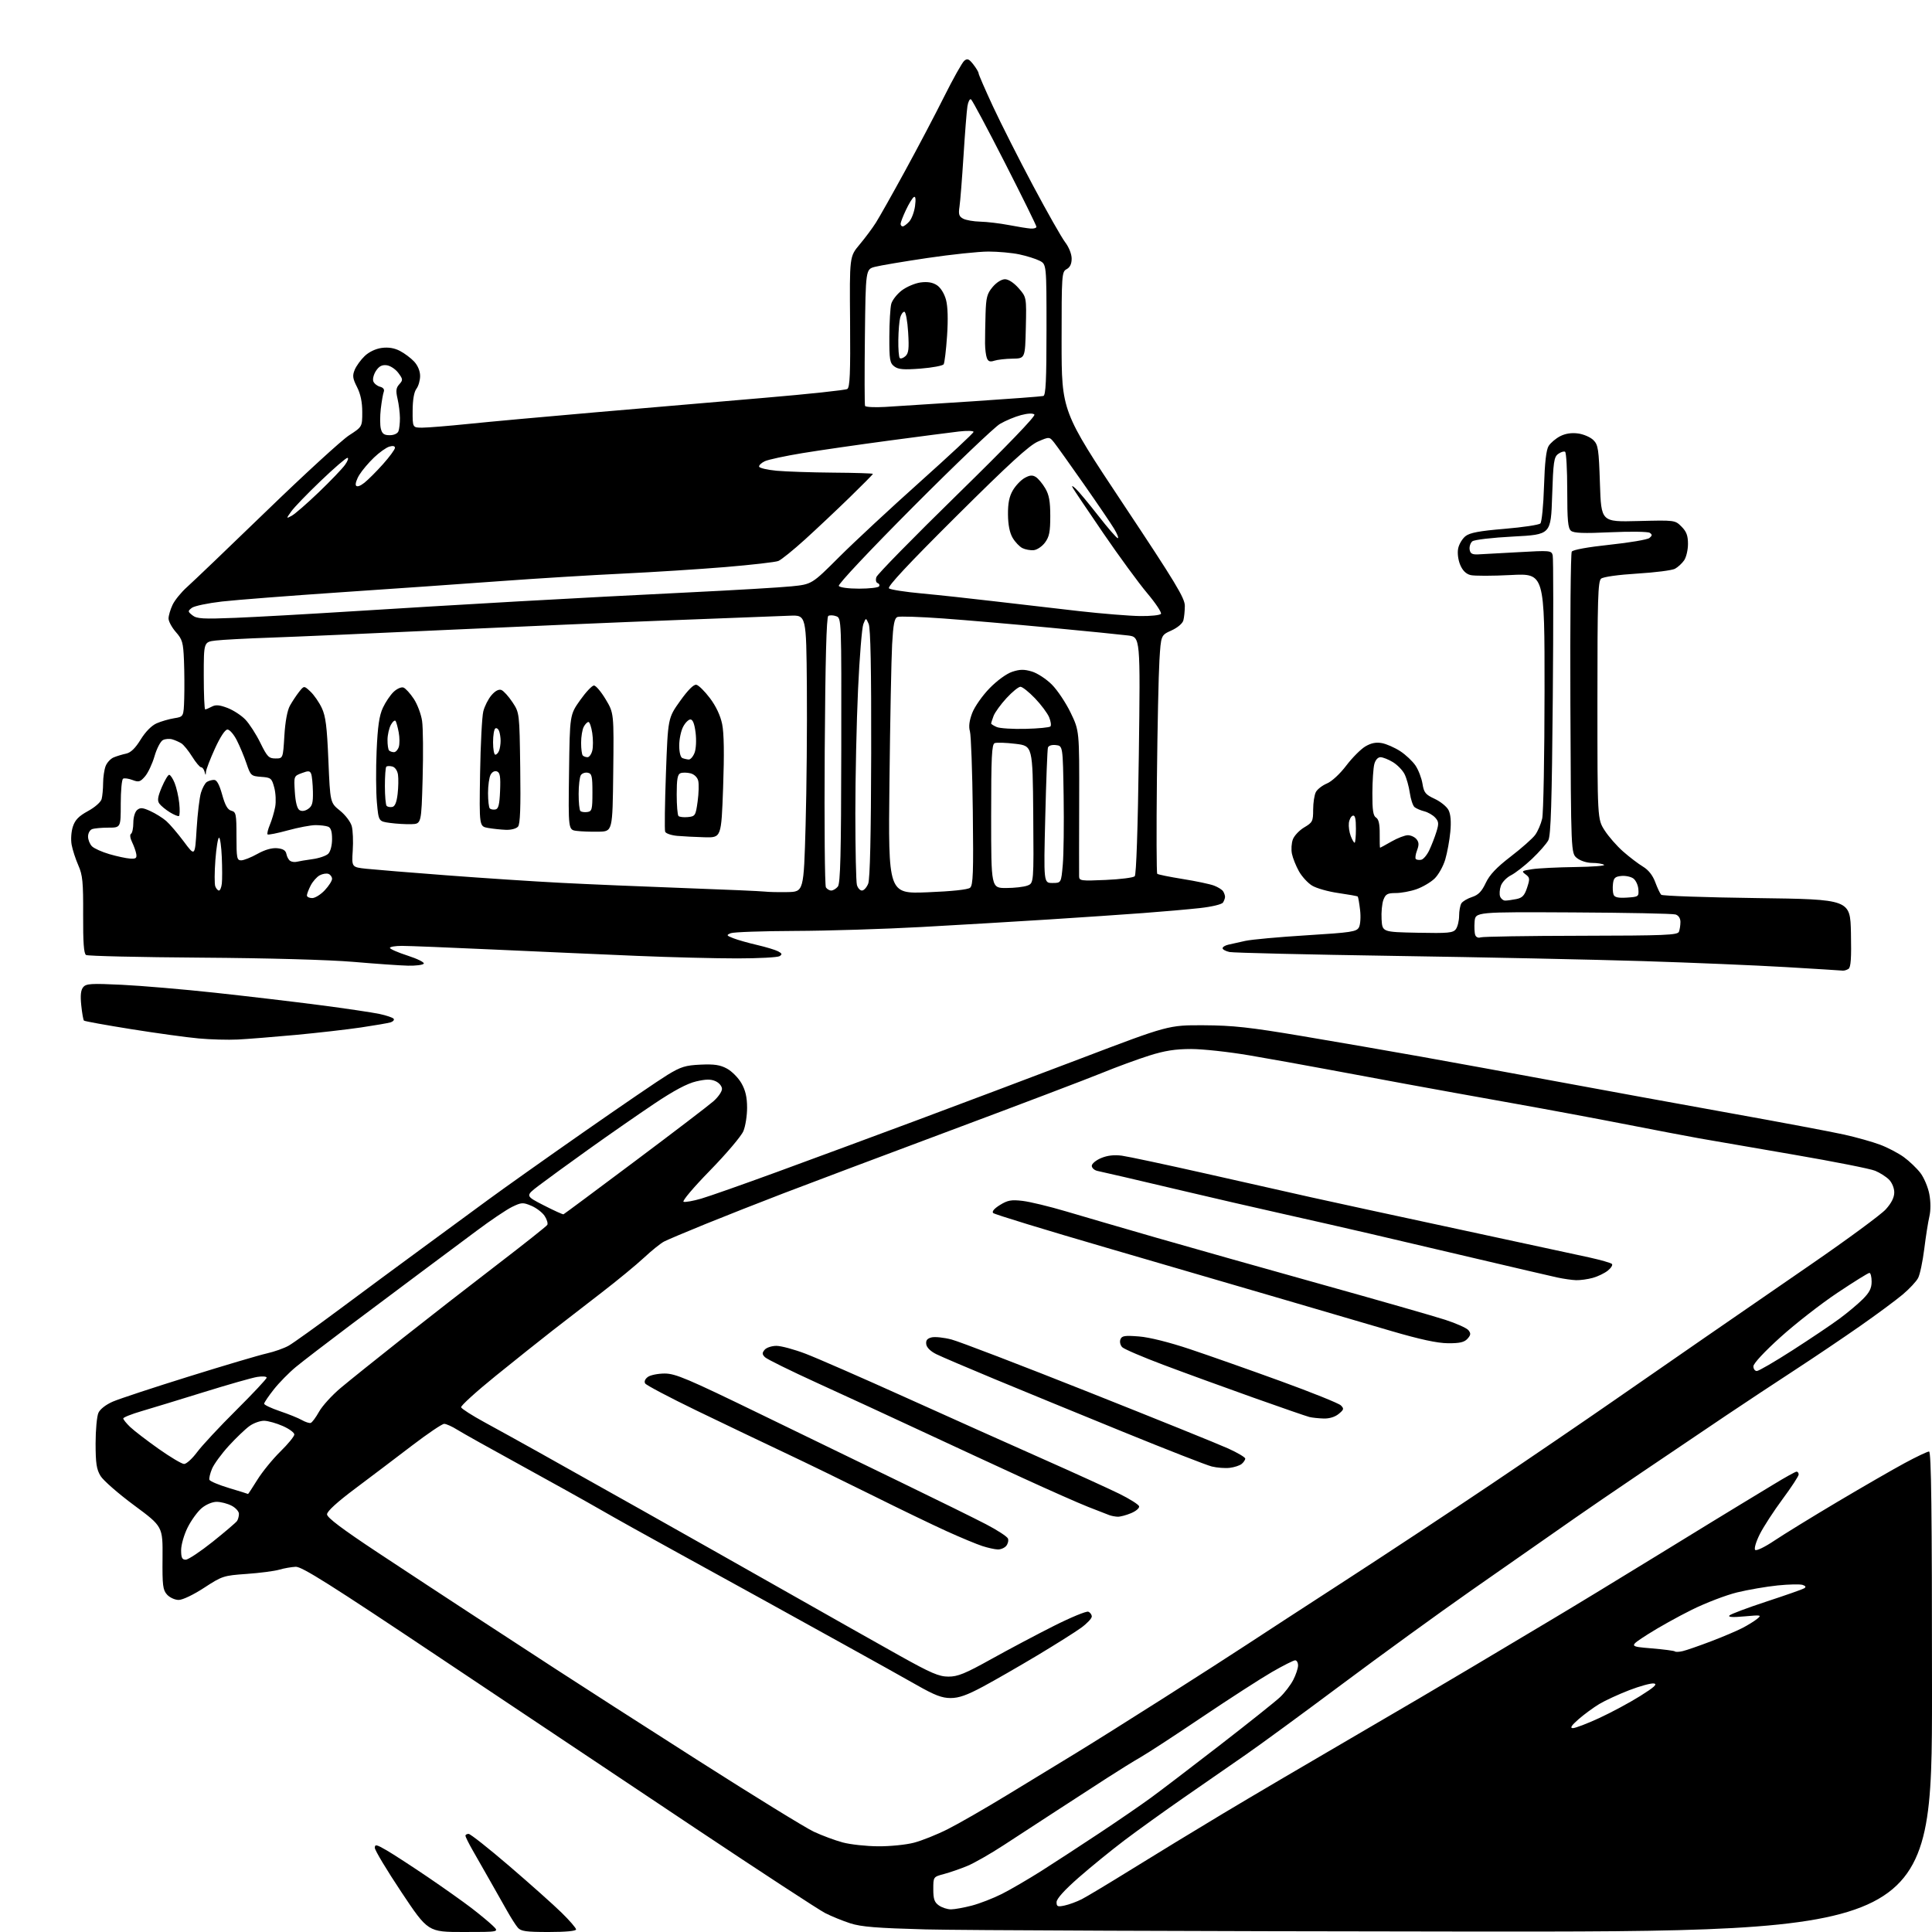 <?xml version="1.0" encoding="UTF-8" standalone="no"?>
<svg 
  version="1.1" 
  xmlns="http://www.w3.org/2000/svg" 
  xmlns:xlink="http://www.w3.org/1999/xlink" 
  xmlns:svg="http://www.w3.org/2000/svg"
  xmlns:rdf="http://www.w3.org/1999/02/22-rdf-syntax-ns#"
  xmlns:cc="http://creativecommons.org/ns#"
  xmlns:dc="http://purl.org/dc/elements/1.1/"
  viewBox="0 0 768 768"
  width="768"
  height="768"
>
<style>svg {background-color: white; }</style>"
<path stroke="none" fill="black" fill-rule="evenodd" d="M184.29,768.00C170.13,768.00 170.13,768.00 159.56,752.14C153.75,743.42 149.00,735.50 149.00,734.55C149.00,733.04 149.63,733.18 153.75,735.57C156.36,737.09 163.68,741.85 170.00,746.13C176.32,750.42 184.20,756.01 187.50,758.54C190.80,761.08 194.61,764.25 195.98,765.58C198.45,768.00 198.45,768.00 184.29,768.00zM218.15,768.00C209.06,768.00 207.07,767.72 205.82,766.25C204.99,765.29 203.06,762.25 201.52,759.50C199.98,756.75 196.92,751.35 194.72,747.50C192.51,743.65 189.44,738.25 187.88,735.50C186.31,732.75 185.03,730.16 185.02,729.75C185.01,729.34 185.58,729.00 186.28,729.00C186.98,729.00 194.30,734.78 202.53,741.85C210.76,748.91 220.09,757.23 223.25,760.33C226.41,763.42 229.00,766.42 229.00,766.98C229.00,767.61 224.88,768.00 218.15,768.00zM580.25,767.81C476.99,767.71 381.48,767.33 368.00,766.97C348.65,766.45 342.34,765.95 338.00,764.55C334.98,763.57 330.48,761.74 328.00,760.47C325.52,759.20 302.35,744.06 276.50,726.82C250.65,709.59 205.00,679.11 175.05,659.09C131.22,629.79 120.01,622.72 117.55,622.82C115.87,622.90 112.93,623.41 111.02,623.97C109.11,624.53 103.27,625.29 98.05,625.66C88.86,626.31 88.33,626.48 81.15,631.16C76.90,633.94 72.59,636.00 71.03,636.00C69.53,636.00 67.46,635.05 66.40,633.88C64.73,632.03 64.51,630.24 64.61,619.29C64.71,606.82 64.71,606.82 53.34,598.40C47.08,593.77 41.07,588.52 39.98,586.74C38.37,584.10 38.01,581.70 38.00,573.80C38.00,568.46 38.51,562.98 39.13,561.61C39.80,560.14 42.14,558.33 44.88,557.15C47.43,556.05 60.98,551.58 75.00,547.21C89.03,542.83 102.97,538.70 106.00,538.02C109.03,537.34 112.98,535.94 114.78,534.91C116.58,533.88 125.81,527.27 135.28,520.22C144.75,513.17 159.47,502.29 168.00,496.05C176.53,489.80 188.22,481.22 194.00,476.96C199.78,472.71 216.82,460.62 231.89,450.10C246.95,439.59 262.02,429.30 265.39,427.25C270.64,424.06 272.49,423.48 278.50,423.21C283.95,422.96 286.28,423.31 289.00,424.80C290.93,425.85 293.51,428.46 294.73,430.60C296.33,433.39 296.97,436.15 296.98,440.28C296.99,443.46 296.33,447.68 295.50,449.65C294.68,451.63 288.71,458.66 282.25,465.28C275.69,471.99 271.04,477.50 271.73,477.73C272.41,477.96 275.56,477.40 278.73,476.48C281.90,475.56 295.52,470.76 309.00,465.83C322.48,460.90 347.23,451.75 364.00,445.50C380.77,439.25 410.25,428.14 429.50,420.82C464.50,407.50 464.50,407.50 478.50,407.56C490.11,407.62 496.76,408.35 517.50,411.84C531.25,414.15 552.62,417.85 565.00,420.06C577.38,422.27 601.90,426.75 619.50,430.02C637.10,433.29 667.85,438.90 687.83,442.50C707.82,446.09 728.14,449.92 733.01,451.00C737.87,452.08 744.31,453.89 747.32,455.02C750.33,456.14 754.59,458.37 756.79,459.96C758.99,461.56 761.96,464.40 763.39,466.27C764.82,468.14 766.41,471.91 766.93,474.65C767.51,477.70 767.52,481.14 766.96,483.56C766.45,485.73 765.53,491.55 764.92,496.50C764.30,501.45 763.21,506.63 762.49,508.01C761.78,509.39 759.01,512.35 756.35,514.59C753.68,516.84 746.09,522.46 739.48,527.08C732.86,531.71 721.23,539.55 713.64,544.50C706.04,549.45 693.67,557.63 686.16,562.67C678.65,567.71 663.50,577.93 652.50,585.38C641.50,592.83 629.80,600.82 626.50,603.15C623.20,605.48 617.80,609.25 614.50,611.53C611.20,613.81 597.88,623.11 584.91,632.19C571.93,641.27 548.76,658.08 533.41,669.55C518.06,681.01 500.92,693.57 495.31,697.45C489.71,701.33 478.69,708.97 470.81,714.43C462.94,719.89 452.23,727.59 447.00,731.54C441.77,735.50 433.56,742.18 428.75,746.40C423.11,751.35 420.00,754.80 420.00,756.12C420.00,757.90 420.42,758.07 423.25,757.46C425.04,757.07 428.07,755.95 430.00,754.97C431.93,753.99 440.93,748.58 450.00,742.96C459.07,737.33 475.27,727.46 486.00,721.02C496.73,714.59 519.67,701.08 537.00,691.00C554.33,680.92 576.15,668.09 585.50,662.49C594.85,656.89 608.80,648.57 616.50,644.00C624.20,639.43 643.33,627.80 659.00,618.17C674.67,608.54 689.52,599.45 692.00,597.97C694.48,596.49 700.29,592.97 704.92,590.14C709.54,587.31 713.71,585.00 714.17,585.00C714.62,585.00 715.00,585.51 715.00,586.14C715.00,586.76 712.13,591.15 708.62,595.89C705.11,600.62 701.02,606.92 699.54,609.87C698.03,612.88 697.22,615.62 697.71,616.11C698.19,616.59 701.54,614.98 705.33,612.43C709.05,609.94 720.28,603.03 730.29,597.08C740.31,591.13 752.36,584.18 757.08,581.63C761.80,579.08 766.19,577.00 766.83,577.00C767.71,577.00 768.00,600.35 768.00,672.50C768.00,768.00 768.00,768.00 580.25,767.81zM378.01,759.00C379.42,759.00 383.15,758.33 386.30,757.51C389.44,756.69 394.82,754.60 398.26,752.87C401.69,751.14 408.77,747.01 414.00,743.70C419.23,740.38 429.57,733.64 437.00,728.71C444.43,723.79 453.65,717.45 457.50,714.64C461.35,711.83 473.73,702.38 485.00,693.66C496.27,684.94 507.00,676.38 508.84,674.65C510.67,672.92 513.04,669.83 514.09,667.79C515.14,665.75 516.00,663.16 516.00,662.04C516.00,660.92 515.48,660.00 514.85,660.00C514.21,660.00 510.07,662.09 505.63,664.65C501.20,667.21 488.78,675.22 478.03,682.45C467.29,689.69 456.25,696.89 453.50,698.46C450.75,700.03 444.68,703.80 440.00,706.82C435.32,709.85 426.32,715.69 420.00,719.79C413.68,723.89 404.23,730.05 399.00,733.47C393.77,736.89 387.25,740.62 384.50,741.75C381.75,742.89 377.59,744.32 375.25,744.95C371.00,746.08 371.00,746.08 371.00,750.98C371.00,754.92 371.44,756.19 373.22,757.44C374.44,758.30 376.60,759.00 378.01,759.00zM349.04,733.93C353.74,733.97 360.15,733.33 363.28,732.51C366.42,731.70 372.48,729.27 376.74,727.12C381.01,724.98 391.70,718.83 400.50,713.46C409.30,708.09 421.45,700.69 427.50,697.01C433.55,693.33 449.30,683.45 462.50,675.05C475.70,666.66 490.77,656.97 496.00,653.52C501.23,650.07 518.55,638.80 534.50,628.47C550.45,618.14 576.55,600.91 592.50,590.18C608.45,579.45 630.27,564.57 641.00,557.12C651.73,549.67 668.02,538.39 677.22,532.04C686.41,525.69 705.70,512.40 720.07,502.50C734.45,492.60 747.74,482.81 749.61,480.75C751.88,478.24 753.00,476.00 753.00,474.00C753.00,472.29 752.10,470.10 750.91,468.91C749.76,467.76 747.29,466.18 745.40,465.40C743.52,464.61 729.05,461.75 713.24,459.03C697.43,456.32 680.45,453.38 675.50,452.51C670.55,451.63 657.50,449.14 646.50,446.98C635.50,444.82 615.02,441.00 601.00,438.50C586.98,436.00 568.08,432.59 559.00,430.91C549.92,429.24 535.52,426.56 527.00,424.97C518.48,423.37 504.83,420.92 496.69,419.53C488.54,418.14 478.10,417.00 473.49,417.00C467.22,417.00 463.01,417.66 456.80,419.62C452.24,421.06 443.77,424.17 438.00,426.53C432.23,428.89 405.23,439.15 378.00,449.32C350.77,459.49 320.82,470.76 311.44,474.36C302.06,477.96 288.11,483.45 280.44,486.57C272.77,489.68 265.38,492.81 264.00,493.52C262.62,494.23 259.02,497.13 256.00,499.95C252.97,502.77 245.41,509.00 239.19,513.79C232.98,518.58 224.13,525.42 219.53,529.00C214.93,532.58 204.82,540.64 197.06,546.92C189.30,553.20 183.11,558.83 183.30,559.42C183.50,560.01 187.67,562.69 192.58,565.36C197.49,568.03 207.35,573.48 214.50,577.48C221.65,581.48 240.10,591.83 255.50,600.49C270.90,609.15 296.77,623.77 313.00,632.97C329.23,642.18 349.25,653.48 357.50,658.09C370.06,665.10 373.23,666.47 377.00,666.48C380.72,666.50 383.67,665.29 394.00,659.54C400.88,655.71 412.06,649.78 418.86,646.36C425.65,642.94 431.84,640.38 432.61,640.68C433.37,640.97 434.00,641.84 434.00,642.60C434.00,643.36 432.09,645.38 429.75,647.08C427.41,648.78 419.58,653.71 412.36,658.04C405.13,662.37 395.40,667.96 390.74,670.46C384.37,673.87 381.18,675.00 377.88,675.00C374.45,675.00 371.55,673.89 364.50,669.88C359.55,667.06 346.50,659.79 335.50,653.71C324.50,647.63 309.88,639.54 303.00,635.73C296.12,631.91 281.05,623.62 269.50,617.29C257.95,610.96 244.00,603.18 238.50,600.00C233.00,596.83 218.82,588.93 207.00,582.45C195.18,575.98 183.82,569.63 181.77,568.34C179.72,567.05 177.38,566.00 176.56,566.00C175.75,566.00 170.01,569.88 163.79,574.63C157.58,579.38 147.44,587.05 141.25,591.69C133.99,597.12 130.00,600.77 130.00,601.97C130.00,603.27 136.02,607.80 150.25,617.22C161.39,624.58 178.06,635.54 187.29,641.56C196.53,647.58 211.60,657.40 220.79,663.40C229.98,669.39 255.50,685.78 277.50,699.81C299.50,713.84 320.20,726.59 323.50,728.13C326.80,729.67 331.98,731.59 335.00,732.40C338.02,733.21 344.34,733.90 349.04,733.93zM625.23,686.96C626.18,686.98 630.91,685.18 635.72,682.95C640.54,680.73 647.86,676.79 651.99,674.20C657.63,670.67 658.98,669.43 657.43,669.20C656.30,669.04 651.89,670.25 647.64,671.88C643.40,673.52 638.03,675.99 635.71,677.39C633.40,678.78 629.70,681.50 627.50,683.42C624.66,685.91 624.00,686.94 625.23,686.96zM668.90,656.35C670.33,656.02 675.37,654.27 680.10,652.47C684.83,650.67 690.46,648.28 692.60,647.17C694.75,646.06 697.40,644.42 698.50,643.52C700.38,641.99 700.08,641.93 693.50,642.53C688.76,642.97 686.82,642.85 687.50,642.16C688.05,641.60 694.69,639.11 702.26,636.62C709.83,634.14 716.55,631.78 717.19,631.38C718.00,630.88 717.81,630.46 716.59,630.03C715.61,629.69 711.14,629.78 706.66,630.23C702.17,630.69 694.90,631.94 690.50,633.01C686.10,634.09 678.00,637.19 672.50,639.92C667.00,642.64 659.12,647.03 655.00,649.68C647.50,654.50 647.50,654.50 656.41,655.24C661.31,655.65 665.54,656.20 665.81,656.47C666.08,656.74 667.47,656.69 668.90,656.35zM73.82,620.00C74.82,620.00 79.65,616.78 84.57,612.86C89.48,608.93 93.83,605.21 94.23,604.61C94.64,604.00 94.98,602.72 94.98,601.78C94.99,600.83 93.67,599.36 92.05,598.53C90.43,597.69 87.76,597.00 86.13,597.00C84.41,597.00 81.89,598.06 80.15,599.52C78.51,600.91 76.00,604.37 74.58,607.22C73.16,610.06 72.00,614.10 72.00,616.20C72.00,619.21 72.38,620.00 73.82,620.00zM396.63,615.93C395.46,615.90 392.70,615.29 390.50,614.58C388.30,613.87 381.94,611.23 376.36,608.70C370.79,606.17 357.51,599.77 346.86,594.46C336.21,589.16 320.52,581.53 312.00,577.51C303.48,573.49 287.67,565.93 276.87,560.71C266.08,555.48 256.90,550.64 256.47,549.95C256.00,549.19 256.42,548.16 257.54,547.35C258.55,546.61 261.57,546.00 264.24,546.00C268.47,546.00 273.29,548.04 301.80,561.90C319.78,570.64 345.59,583.16 359.14,589.73C372.69,596.29 387.46,603.58 391.95,605.91C396.45,608.25 400.37,610.81 400.68,611.60C400.98,612.38 400.67,613.69 399.99,614.51C399.31,615.33 397.80,615.97 396.63,615.93zM444.28,602.92C443.30,602.88 441.82,602.60 441.00,602.30C440.18,602.01 436.35,600.52 432.50,598.99C428.65,597.47 416.95,592.29 406.50,587.49C396.05,582.69 377.82,574.25 366.00,568.74C354.18,563.22 335.73,554.71 325.00,549.82C314.27,544.92 304.86,540.29 304.09,539.51C302.93,538.35 302.90,537.82 303.96,536.55C304.67,535.70 306.78,535.00 308.65,535.00C310.53,535.00 315.76,536.42 320.28,538.15C324.80,539.88 342.68,547.69 360.00,555.51C377.32,563.33 401.85,574.32 414.50,579.93C427.15,585.54 440.86,591.79 444.97,593.81C449.08,595.84 452.60,598.07 452.81,598.76C453.01,599.46 451.58,600.70 449.62,601.51C447.66,602.33 445.26,602.96 444.28,602.92zM98.61,593.88C98.67,593.94 100.32,591.41 102.29,588.25C104.25,585.09 108.37,580.04 111.43,577.03C114.49,574.03 117.00,570.97 117.00,570.23C117.00,569.49 114.95,567.98 112.45,566.88C109.95,565.77 106.63,564.83 105.07,564.78C103.50,564.74 100.88,565.66 99.22,566.84C97.57,568.02 93.85,571.57 90.95,574.74C88.06,577.91 85.06,582.00 84.29,583.84C83.52,585.68 83.05,587.66 83.24,588.23C83.44,588.81 86.95,590.29 91.05,591.52C95.15,592.75 98.55,593.81 98.61,593.88zM488.84,583.49C487.00,583.71 483.79,583.46 481.70,582.95C479.60,582.43 463.63,576.19 446.20,569.08C428.76,561.97 405.84,552.56 395.25,548.16C384.66,543.76 374.31,539.34 372.25,538.33C369.95,537.21 368.38,535.68 368.20,534.37C367.98,532.83 368.55,532.08 370.30,531.64C371.63,531.31 375.20,531.68 378.23,532.47C381.27,533.26 405.75,542.65 432.63,553.33C459.51,564.01 484.54,574.12 488.25,575.81C491.96,577.49 495.00,579.30 495.00,579.81C495.00,580.33 494.37,581.28 493.59,581.93C492.81,582.57 490.68,583.27 488.84,583.49zM73.16,581.95C74.08,581.98 76.41,579.86 78.35,577.25C80.29,574.64 87.30,567.11 93.94,560.52C100.57,553.92 106.00,548.13 106.00,547.64C106.00,547.15 104.31,547.02 102.25,547.35C100.19,547.68 90.62,550.41 81.00,553.40C71.38,556.39 60.24,559.79 56.25,560.96C52.26,562.13 49.00,563.43 49.00,563.86C49.00,564.28 50.24,565.81 51.75,567.26C53.26,568.70 58.33,572.59 63.00,575.90C67.67,579.20 72.25,581.93 73.16,581.95zM123.50,565.64C124.05,565.48 125.55,563.47 126.83,561.17C128.11,558.88 131.97,554.63 135.40,551.75C138.84,548.86 149.95,539.95 160.08,531.94C170.21,523.93 187.15,510.75 197.71,502.66C208.28,494.56 217.20,487.48 217.55,486.92C217.89,486.37 217.42,484.77 216.51,483.37C215.59,481.98 213.21,480.15 211.22,479.32C207.86,477.91 207.29,477.95 203.54,479.77C201.32,480.86 195.00,485.11 189.50,489.23C184.00,493.34 174.10,500.72 167.50,505.63C160.90,510.54 148.07,520.14 139.00,526.96C129.93,533.78 120.30,541.17 117.60,543.40C114.91,545.62 110.97,549.63 108.85,552.31C106.73,554.99 105.00,557.55 105.00,558.01C105.00,558.46 107.81,559.79 111.25,560.96C114.69,562.12 118.62,563.71 120.00,564.50C121.38,565.28 122.95,565.80 123.50,565.64zM526.14,563.88C524.14,563.82 521.60,563.55 520.50,563.28C519.40,563.01 509.27,559.51 498.00,555.50C486.73,551.49 470.75,545.67 462.50,542.56C454.25,539.46 446.88,536.30 446.11,535.54C445.34,534.77 445.02,533.40 445.38,532.44C445.94,530.99 447.04,530.81 452.77,531.26C456.88,531.58 464.79,533.56 473.10,536.34C480.58,538.84 496.78,544.55 509.10,549.03C521.42,553.51 532.17,557.84 533.00,558.65C534.33,559.96 534.23,560.35 532.14,562.06C530.67,563.27 528.40,563.96 526.14,563.88zM698.36,545.00C699.11,545.00 705.53,541.27 712.63,536.70C719.73,532.14 728.12,526.50 731.26,524.17C734.41,521.85 738.56,518.37 740.49,516.44C743.15,513.78 744.00,512.10 744.00,509.47C744.00,507.56 743.60,506.00 743.12,506.00C742.63,506.00 736.90,509.57 730.37,513.93C723.84,518.29 713.66,526.22 707.75,531.56C701.38,537.31 697.00,542.02 697.00,543.13C697.00,544.16 697.61,545.00 698.36,545.00zM575.60,533.96C571.35,533.93 564.48,532.44 553.00,529.08C543.92,526.42 524.80,520.82 510.50,516.62C496.20,512.42 464.53,503.18 440.12,496.07C415.71,488.96 395.32,482.72 394.80,482.20C394.21,481.61 395.22,480.41 397.50,479.00C400.56,477.11 402.01,476.84 406.48,477.37C409.41,477.71 417.14,479.58 423.65,481.51C430.17,483.45 446.30,488.15 459.50,491.96C472.70,495.76 502.18,504.09 525.00,510.46C547.83,516.83 570.10,523.21 574.50,524.64C578.90,526.06 583.06,527.93 583.74,528.79C584.75,530.06 584.67,530.70 583.34,532.18C582.08,533.57 580.26,533.99 575.60,533.96zM626.50,508.89C624.85,508.83 621.48,508.35 619.00,507.81C616.52,507.27 602.12,503.92 587.00,500.36C571.88,496.80 552.75,492.32 544.50,490.39C536.25,488.47 520.50,484.88 509.50,482.42C498.50,479.96 481.85,476.12 472.50,473.90C463.15,471.68 451.68,468.98 447.00,467.91C442.32,466.84 437.49,465.73 436.25,465.46C435.01,465.19 434.00,464.27 434.00,463.43C434.00,462.59 435.67,461.20 437.71,460.35C440.21,459.30 442.90,459.00 445.96,459.40C448.46,459.74 463.32,462.91 479.00,466.44C494.68,469.98 513.58,474.24 521.00,475.90C528.42,477.56 554.52,483.22 579.00,488.47C603.48,493.73 627.22,498.85 631.76,499.85C636.30,500.86 640.35,502.02 640.76,502.43C641.17,502.84 640.45,504.02 639.17,505.06C637.89,506.10 635.19,507.41 633.17,507.97C631.15,508.53 628.15,508.94 626.50,508.89zM224.00,482.70C224.28,482.59 237.02,473.12 252.33,461.65C267.64,450.18 281.70,439.45 283.58,437.79C285.46,436.14 287.00,433.93 287.00,432.87C287.00,431.80 285.90,430.46 284.48,429.81C282.58,428.94 280.70,428.96 276.75,429.87C273.17,430.70 267.90,433.50 260.01,438.79C253.68,443.03 241.97,451.16 234.00,456.86C226.03,462.56 217.10,469.06 214.16,471.30C208.82,475.38 208.82,475.38 216.16,479.14C220.20,481.21 223.72,482.81 224.00,482.70zM94.50,413.23C90.65,413.42 83.67,413.23 79.00,412.80C74.33,412.38 62.25,410.72 52.18,409.11C42.10,407.50 33.63,405.97 33.37,405.70C33.10,405.43 32.62,402.70 32.30,399.62C31.89,395.69 32.12,393.56 33.07,392.42C34.24,391.00 36.20,390.88 48.46,391.47C56.18,391.84 72.85,393.26 85.50,394.63C98.15,396.00 116.89,398.21 127.15,399.55C137.41,400.89 148.10,402.47 150.90,403.07C153.69,403.67 156.22,404.54 156.51,405.01C156.79,405.47 156.24,406.10 155.26,406.40C154.29,406.70 149.00,407.61 143.50,408.43C138.00,409.24 126.30,410.58 117.50,411.40C108.70,412.21 98.35,413.04 94.50,413.23zM732.50,385.84C731.95,385.77 721.83,385.14 710.00,384.44C698.17,383.74 672.52,382.66 653.00,382.05C633.48,381.44 589.15,380.51 554.50,379.99C519.85,379.46 490.26,378.76 488.75,378.44C487.24,378.11 486.00,377.44 486.00,376.94C486.00,376.44 487.01,375.81 488.25,375.53C489.49,375.25 492.52,374.57 495.00,374.02C497.48,373.47 508.42,372.47 519.33,371.80C537.24,370.69 539.26,370.38 540.20,368.63C540.78,367.54 540.98,364.47 540.65,361.71C540.33,358.97 539.91,356.58 539.72,356.39C539.53,356.20 536.07,355.58 532.03,355.00C527.98,354.43 523.27,353.09 521.55,352.03C519.83,350.97 517.48,348.39 516.32,346.30C515.16,344.21 513.92,341.12 513.57,339.42C513.21,337.73 513.38,335.13 513.94,333.65C514.51,332.16 516.55,330.02 518.48,328.88C521.75,326.95 522.00,326.46 522.00,321.84C522.00,319.10 522.49,315.96 523.08,314.85C523.67,313.74 525.66,312.20 527.49,311.44C529.41,310.64 532.67,307.62 535.17,304.32C537.57,301.17 540.99,297.74 542.79,296.69C545.08,295.35 547.03,294.97 549.34,295.40C551.15,295.74 554.42,297.18 556.61,298.60C558.79,300.02 561.53,302.60 562.70,304.34C563.86,306.08 565.10,309.32 565.46,311.55C566.03,315.09 566.64,315.85 570.30,317.55C572.61,318.62 575.08,320.62 575.80,322.00C576.66,323.66 576.91,326.54 576.53,330.62C576.22,333.98 575.31,338.95 574.51,341.66C573.71,344.36 571.79,347.78 570.26,349.25C568.73,350.72 565.51,352.61 563.11,353.46C560.71,354.31 556.99,355.00 554.85,355.00C551.54,355.00 550.80,355.41 549.93,357.69C549.37,359.16 549.04,362.65 549.20,365.44C549.50,370.50 549.50,370.50 563.49,370.78C575.77,371.03 577.64,370.85 578.74,369.34C579.43,368.39 580.01,366.02 580.02,364.06C580.02,362.10 580.44,359.86 580.93,359.08C581.43,358.30 583.33,357.17 585.15,356.58C587.66,355.77 589.00,354.39 590.60,351.00C592.14,347.74 594.86,344.85 600.52,340.50C604.82,337.20 609.18,333.34 610.23,331.92C611.28,330.51 612.54,327.58 613.04,325.42C613.54,323.27 613.96,300.44 613.98,274.70C614.00,227.89 614.00,227.89 600.62,228.58C593.26,228.97 586.03,228.97 584.56,228.60C582.76,228.15 581.39,226.79 580.45,224.53C579.62,222.54 579.28,219.84 579.64,218.03C579.98,216.33 581.30,214.13 582.56,213.13C584.30,211.76 588.06,211.06 598.07,210.22C605.34,209.61 611.75,208.65 612.32,208.08C612.88,207.52 613.54,200.86 613.77,193.28C614.07,183.80 614.64,178.80 615.61,177.27C616.39,176.04 618.44,174.31 620.17,173.41C622.26,172.33 624.67,171.96 627.31,172.31C629.50,172.61 632.24,173.79 633.40,174.95C635.30,176.85 635.55,178.50 636.00,192.27C636.50,207.50 636.50,207.50 651.17,207.12C665.83,206.75 665.84,206.75 668.42,209.33C670.40,211.31 671.00,212.92 671.00,216.23C671.00,218.61 670.30,221.55 669.45,222.77C668.60,223.99 666.96,225.49 665.81,226.10C664.66,226.72 657.92,227.58 650.83,228.01C643.29,228.47 637.34,229.31 636.47,230.02C635.21,231.07 635.00,238.08 635.00,278.43C635.00,325.61 635.00,325.61 637.84,330.05C639.40,332.50 642.72,336.30 645.23,338.50C647.73,340.70 651.28,343.40 653.11,344.50C655.29,345.81 656.98,347.95 657.99,350.69C658.84,352.99 659.90,355.23 660.35,355.68C660.80,356.13 677.89,356.73 698.33,357.00C735.50,357.50 735.50,357.50 735.78,370.92C735.99,380.99 735.74,384.55 734.78,385.16C734.08,385.60 733.05,385.91 732.50,385.84zM162.19,383.87C159.06,383.80 149.30,383.12 140.50,382.36C130.89,381.54 106.71,380.86 79.96,380.68C55.46,380.51 34.87,380.04 34.20,379.62C33.32,379.08 33.00,374.63 33.05,363.68C33.11,350.62 32.85,347.87 31.14,344.00C30.05,341.52 28.85,337.84 28.48,335.82C28.10,333.73 28.31,330.59 28.97,328.59C29.85,325.91 31.32,324.41 34.98,322.41C37.72,320.92 40.07,318.85 40.40,317.64C40.71,316.46 40.98,313.62 40.99,311.32C40.99,309.01 41.44,305.97 41.98,304.55C42.52,303.14 43.98,301.56 45.23,301.06C46.48,300.55 48.70,299.88 50.16,299.57C51.98,299.19 53.81,297.41 55.91,293.99C57.82,290.89 60.25,288.42 62.25,287.54C64.04,286.75 67.19,285.84 69.25,285.51C73.00,284.91 73.00,284.91 73.23,277.70C73.35,273.74 73.31,266.91 73.13,262.52C72.84,255.38 72.50,254.19 69.90,251.24C68.31,249.42 67.00,247.00 67.00,245.87C67.00,244.73 67.72,242.28 68.60,240.42C69.48,238.57 72.07,235.39 74.35,233.36C76.63,231.33 90.88,217.70 106.00,203.07C121.12,188.43 135.86,174.93 138.75,173.06C144.00,169.66 144.00,169.66 144.00,163.79C144.00,159.82 143.33,156.60 141.92,153.85C140.19,150.45 140.04,149.33 141.00,147.01C141.63,145.48 143.41,143.02 144.96,141.54C146.67,139.90 149.33,138.63 151.73,138.31C154.38,137.95 156.76,138.34 158.97,139.49C160.79,140.43 163.34,142.34 164.64,143.74C166.09,145.31 167.00,147.52 167.00,149.45C167.00,151.19 166.34,153.49 165.53,154.56C164.59,155.81 164.05,158.91 164.03,163.25C164.00,170.00 164.00,170.00 167.87,170.00C170.00,170.00 178.21,169.33 186.12,168.52C194.03,167.70 216.70,165.63 236.50,163.92C256.30,162.21 286.68,159.61 304.00,158.13C321.32,156.66 336.09,155.08 336.81,154.63C337.85,153.97 338.08,148.39 337.92,127.89C337.70,101.98 337.70,101.98 341.68,97.24C343.87,94.63 346.80,90.70 348.19,88.50C349.58,86.30 354.78,77.08 359.74,68.00C364.71,58.92 371.71,45.63 375.29,38.45C378.88,31.27 382.49,24.84 383.31,24.16C384.53,23.14 385.17,23.39 386.90,25.60C388.05,27.07 389.00,28.66 389.00,29.13C389.00,29.60 391.56,35.50 394.69,42.24C397.82,48.98 404.98,63.14 410.60,73.70C416.22,84.26 421.99,94.43 423.41,96.29C424.92,98.27 426.00,100.99 426.00,102.81C426.00,104.91 425.34,106.28 424.00,107.00C422.07,108.03 422.00,109.09 422.00,135.79C422.01,163.50 422.01,163.50 446.50,200.36C467.33,231.69 471.00,237.77 470.99,240.86C470.98,242.86 470.72,245.45 470.40,246.62C470.07,247.85 468.09,249.52 465.67,250.62C461.50,252.50 461.50,252.50 460.89,262.50C460.55,268.00 460.10,289.22 459.89,309.67C459.67,330.11 459.73,347.07 460.02,347.35C460.30,347.64 464.87,348.57 470.16,349.42C475.46,350.27 481.07,351.45 482.62,352.05C484.18,352.64 485.80,353.66 486.21,354.31C486.63,354.97 486.97,355.95 486.97,356.50C486.97,357.05 486.61,358.07 486.16,358.77C485.70,359.50 481.73,360.45 476.93,360.98C472.29,361.49 462.20,362.38 454.50,362.95C446.80,363.53 429.93,364.67 417.00,365.50C404.07,366.32 381.35,367.67 366.50,368.49C351.65,369.31 328.93,370.02 316.00,370.06C303.07,370.11 291.60,370.51 290.50,370.96C288.66,371.71 288.74,371.88 291.50,372.96C293.15,373.61 297.40,374.82 300.94,375.64C304.48,376.46 308.25,377.60 309.32,378.17C310.90,379.02 311.00,379.38 309.89,380.09C309.12,380.57 301.57,380.98 293.10,380.98C284.63,380.99 266.63,380.54 253.10,379.97C239.57,379.40 214.10,378.28 196.50,377.47C178.90,376.66 162.36,376.00 159.75,376.00C157.14,376.00 155.00,376.36 155.00,376.80C155.00,377.24 158.16,378.62 162.02,379.87C165.88,381.11 168.78,382.55 168.46,383.06C168.14,383.58 165.32,383.94 162.19,383.87zM588.54,372.62C589.37,372.30 607.33,372.01 628.44,371.98C662.02,371.92 666.89,371.72 667.41,370.37C667.73,369.53 668.00,367.78 668.00,366.49C668.00,365.03 667.25,363.90 666.05,363.52C664.97,363.17 646.64,362.81 625.30,362.70C586.50,362.50 586.50,362.50 586.18,366.36C586.01,368.48 586.13,370.88 586.44,371.71C586.77,372.56 587.68,372.95 588.54,372.62zM598.34,358.00C599.12,358.00 601.10,357.73 602.75,357.40C605.14,356.92 606.01,356.01 607.04,352.88C608.21,349.33 608.15,348.83 606.44,347.58C604.69,346.30 604.91,346.14 609.09,345.51C611.59,345.13 619.29,344.75 626.21,344.66C633.12,344.57 638.27,344.17 637.64,343.77C637.01,343.36 634.86,343.02 632.86,343.02C630.79,343.01 628.21,342.18 626.86,341.09C624.50,339.18 624.50,339.18 624.25,279.84C624.12,247.20 624.36,219.95 624.80,219.28C625.27,218.54 631.24,217.46 639.92,216.54C647.80,215.71 654.89,214.50 655.67,213.86C656.82,212.90 656.85,212.51 655.80,211.80C655.08,211.32 648.09,211.22 640.25,211.58C629.54,212.08 625.62,211.93 624.50,211.00C623.29,210.00 623.00,206.88 623.00,194.94C623.00,186.79 622.62,179.88 622.15,179.59C621.68,179.30 620.44,179.69 619.40,180.45C617.72,181.67 617.44,183.60 617.00,197.17C616.50,212.50 616.50,212.50 601.56,213.28C593.11,213.72 586.04,214.55 585.27,215.19C584.52,215.82 584.04,217.26 584.20,218.41C584.43,220.03 585.17,220.47 587.50,220.38C589.15,220.31 596.40,219.92 603.60,219.50C616.14,218.78 616.72,218.83 617.22,220.72C617.50,221.81 617.52,247.18 617.26,277.10C616.90,318.95 616.49,332.08 615.49,334.00C614.78,335.38 611.84,338.72 608.97,341.44C606.10,344.16 602.34,347.08 600.63,347.94C598.92,348.80 597.11,350.68 596.61,352.13C596.11,353.58 595.98,355.49 596.32,356.38C596.66,357.27 597.57,358.00 598.34,358.00zM124.10,357.00C125.25,357.00 127.50,355.60 129.10,353.89C130.69,352.19 132.00,350.15 132.00,349.36C132.00,348.58 131.36,347.69 130.58,347.39C129.80,347.09 128.23,347.34 127.09,347.95C125.95,348.56 124.34,350.37 123.51,351.98C122.68,353.59 122.00,355.37 122.00,355.95C122.00,356.53 122.94,357.00 124.10,357.00zM646.74,356.81C651.35,356.51 651.49,356.41 651.28,353.51C651.16,351.86 650.26,349.93 649.28,349.21C648.30,348.50 646.15,348.04 644.50,348.21C642.03,348.45 641.44,349.01 641.18,351.33C641.00,352.89 641.10,354.83 641.42,355.64C641.83,356.71 643.26,357.03 646.74,356.81zM313.00,354.62C319.50,354.50 319.50,354.50 320.24,328.00C320.65,313.43 320.87,288.68 320.74,273.00C320.50,244.50 320.50,244.50 314.00,244.75C310.43,244.89 289.73,245.69 268.00,246.52C246.28,247.35 205.10,249.12 176.50,250.45C147.90,251.79 116.85,253.15 107.50,253.47C98.15,253.79 88.36,254.31 85.75,254.62C81.00,255.19 81.00,255.19 81.00,268.59C81.00,275.97 81.25,282.00 81.57,282.00C81.88,282.00 83.05,281.51 84.18,280.91C85.73,280.07 87.22,280.20 90.44,281.42C92.76,282.31 95.96,284.39 97.55,286.06C99.14,287.72 101.82,291.87 103.49,295.29C106.21,300.83 106.86,301.50 109.52,301.50C112.50,301.50 112.50,301.50 113.04,292.50C113.38,286.84 114.21,282.39 115.26,280.50C116.18,278.85 117.82,276.38 118.90,275.01C120.87,272.53 120.87,272.53 123.42,274.93C124.83,276.25 126.85,279.17 127.91,281.42C129.46,284.69 129.98,288.81 130.54,302.30C131.25,319.10 131.25,319.10 135.12,322.22C137.28,323.95 139.37,326.70 139.83,328.42C140.29,330.11 140.46,334.47 140.22,338.11C139.79,344.72 139.79,344.72 145.64,345.35C148.86,345.69 163.20,346.87 177.50,347.95C191.80,349.04 212.28,350.39 223.00,350.94C233.72,351.50 255.78,352.43 272.00,353.02C288.23,353.61 302.62,354.24 304.00,354.42C305.38,354.59 309.43,354.69 313.00,354.62zM368.63,354.70C378.34,354.32 384.72,353.64 385.62,352.90C386.82,351.90 387.00,346.99 386.71,322.60C386.52,306.60 386.00,292.25 385.56,290.72C385.01,288.81 385.30,286.50 386.48,283.40C387.44,280.91 390.53,276.50 393.37,273.59C396.37,270.51 400.13,267.78 402.39,267.04C405.42,266.04 407.11,266.02 410.19,266.94C412.35,267.58 415.92,269.92 418.13,272.13C420.34,274.34 423.70,279.38 425.60,283.32C429.06,290.50 429.06,290.50 428.99,318.50C428.95,333.90 428.93,347.35 428.96,348.38C429.00,350.13 429.73,350.23 439.54,349.79C445.33,349.54 450.52,348.88 451.07,348.33C451.69,347.71 452.31,329.42 452.70,300.28C453.32,253.23 453.32,253.23 448.41,252.61C445.71,252.27 431.80,250.87 417.50,249.52C403.20,248.16 384.04,246.51 374.93,245.85C365.82,245.19 357.65,244.92 356.78,245.25C355.54,245.73 355.08,248.06 354.63,256.18C354.32,261.86 353.84,286.48 353.57,310.90C353.08,355.31 353.08,355.31 368.63,354.70zM87.04,354.00C87.50,354.00 88.01,352.76 88.18,351.25C88.36,349.74 88.35,345.01 88.17,340.75C87.99,336.49 87.50,333.00 87.07,333.00C86.64,333.00 85.99,336.98 85.62,341.85C85.25,346.72 85.23,351.45 85.58,352.35C85.93,353.26 86.59,354.00 87.04,354.00zM330.44,354.00C331.16,354.00 332.34,353.30 333.05,352.44C334.07,351.22 334.36,339.73 334.42,298.31C334.50,245.87 334.49,245.73 332.41,244.96C331.26,244.53 329.84,244.48 329.26,244.84C328.53,245.29 328.08,262.41 327.84,298.50C327.66,327.65 327.86,352.06 328.31,352.75C328.75,353.44 329.71,354.00 330.44,354.00zM342.64,354.00C343.42,354.00 344.53,352.76 345.13,351.25C345.84,349.43 346.24,331.91 346.31,299.50C346.38,265.81 346.06,249.72 345.31,248.00C344.21,245.50 344.21,245.50 343.19,248.09C342.63,249.51 341.68,261.17 341.09,273.99C340.49,286.82 340.01,309.05 340.01,323.40C340.02,337.76 340.30,350.51 340.63,351.75C340.96,352.99 341.87,354.00 342.64,354.00zM399.93,353.00C403.20,353.00 407.01,352.57 408.41,352.03C410.95,351.07 410.95,351.07 410.73,323.78C410.50,296.50 410.50,296.50 403.66,295.68C399.90,295.22 396.19,295.10 395.41,295.40C394.24,295.84 394.00,300.82 394.00,324.47C394.00,353.00 394.00,353.00 399.93,353.00zM418.34,351.00C421.83,351.00 421.83,351.00 422.47,343.75C422.83,339.76 422.98,327.50 422.81,316.50C422.50,296.50 422.50,296.50 419.74,296.18C418.11,295.99 416.82,296.40 416.57,297.18C416.34,297.91 415.86,310.31 415.51,324.75C414.86,351.00 414.86,351.00 418.34,351.00zM118.00,342.56C118.83,342.35 121.63,341.88 124.24,341.52C126.84,341.17 129.66,340.20 130.49,339.37C131.37,338.49 132.00,336.06 132.00,333.54C132.00,330.52 131.52,329.03 130.42,328.61C129.55,328.27 127.30,328.00 125.43,328.00C123.56,328.00 118.60,328.94 114.43,330.08C110.25,331.23 106.62,331.95 106.36,331.69C106.10,331.43 106.51,329.71 107.28,327.86C108.06,326.01 109.00,322.82 109.39,320.76C109.77,318.71 109.61,315.25 109.02,313.07C108.02,309.35 107.71,309.09 103.82,308.81C99.82,308.51 99.62,308.33 97.98,303.49C97.05,300.73 95.31,296.57 94.12,294.24C92.93,291.91 91.27,290.00 90.42,290.00C89.48,290.00 87.56,292.92 85.44,297.56C83.55,301.71 81.95,305.87 81.88,306.81C81.78,308.34 81.72,308.33 81.31,306.75C81.06,305.79 80.44,305.00 79.94,305.00C79.44,305.00 77.83,303.09 76.37,300.75C74.91,298.41 72.99,296.05 72.10,295.50C71.22,294.95 69.60,294.23 68.50,293.91C67.40,293.58 65.72,293.70 64.77,294.18C63.82,294.66 62.32,297.53 61.44,300.56C60.56,303.60 58.86,307.22 57.66,308.61C55.75,310.83 55.15,311.01 52.66,310.06C51.10,309.47 49.42,309.24 48.92,309.55C48.41,309.86 48.00,314.37 48.00,319.56C48.00,329.00 48.00,329.00 43.08,329.00C40.38,329.00 37.45,329.27 36.58,329.61C35.71,329.94 35.00,331.26 35.00,332.54C35.00,333.81 35.70,335.56 36.56,336.42C37.42,337.28 40.54,338.68 43.50,339.54C46.46,340.40 50.14,341.20 51.69,341.30C53.99,341.46 54.44,341.14 54.17,339.50C53.99,338.40 53.24,336.27 52.50,334.76C51.73,333.18 51.55,331.78 52.08,331.45C52.59,331.14 53.00,329.16 53.00,327.06C53.00,324.86 53.65,322.71 54.52,321.98C55.76,320.95 56.74,321.03 59.77,322.42C61.82,323.35 64.65,325.12 66.07,326.35C67.48,327.58 70.63,331.27 73.07,334.54C77.50,340.50 77.50,340.50 78.16,329.50C78.53,323.45 79.31,316.96 79.90,315.07C80.48,313.18 81.53,311.28 82.23,310.84C82.93,310.39 84.21,310.02 85.09,310.02C86.17,310.00 87.19,311.85 88.31,315.88C89.49,320.14 90.49,321.90 91.97,322.28C93.83,322.77 94.00,323.61 94.00,332.41C94.00,341.12 94.17,342.00 95.87,342.00C96.90,342.00 99.81,340.85 102.34,339.43C105.32,337.77 108.08,336.98 110.21,337.18C112.55,337.41 113.59,338.07 113.86,339.50C114.06,340.60 114.74,341.83 115.37,342.23C115.99,342.63 117.17,342.78 118.00,342.56zM564.95,341.77C565.80,341.61 567.24,339.91 568.15,337.99C569.06,336.07 570.34,332.78 570.99,330.68C572.01,327.41 571.94,326.59 570.52,325.02C569.60,324.01 567.65,322.88 566.18,322.51C564.71,322.14 562.97,321.39 562.30,320.84C561.64,320.29 560.79,317.74 560.42,315.17C560.05,312.60 559.10,309.24 558.32,307.71C557.54,306.17 555.46,304.03 553.70,302.96C551.94,301.89 549.72,301.01 548.77,301.00C547.72,301.00 546.75,302.09 546.31,303.75C545.91,305.26 545.56,310.45 545.54,315.29C545.51,322.05 545.85,324.29 547.00,325.00C548.05,325.65 548.48,327.58 548.45,331.46C548.42,334.51 548.48,337.00 548.60,337.00C548.71,337.00 550.75,335.88 553.15,334.51C555.54,333.14 558.46,332.02 559.63,332.01C560.80,332.01 562.35,332.71 563.07,333.58C564.07,334.79 564.12,335.84 563.30,338.02C562.70,339.60 562.48,341.15 562.81,341.48C563.14,341.80 564.10,341.94 564.95,341.77zM538.48,335.00C538.76,335.00 539.00,332.49 539.00,329.42C539.00,325.40 538.65,323.95 537.75,324.24C537.06,324.47 536.37,325.77 536.20,327.14C536.04,328.50 536.36,330.83 536.93,332.31C537.49,333.79 538.19,335.00 538.48,335.00zM280.11,332.83C276.48,332.73 271.56,332.48 269.20,332.27C266.83,332.05 264.67,331.31 264.41,330.62C264.14,329.93 264.28,319.48 264.72,307.40C265.52,285.43 265.52,285.43 270.35,278.66C273.46,274.30 275.76,272.00 276.80,272.20C277.70,272.37 280.12,274.76 282.19,277.50C284.59,280.67 286.36,284.41 287.06,287.81C287.81,291.40 287.93,299.65 287.45,313.07C286.73,333.00 286.73,333.00 280.11,332.83zM238.00,330.61C234.97,330.67 231.01,330.53 229.20,330.29C225.90,329.87 225.90,329.87 226.20,307.00C226.50,284.13 226.50,284.13 230.62,278.32C232.88,275.12 235.35,272.50 236.11,272.50C236.86,272.50 238.95,274.97 240.76,277.99C244.04,283.47 244.04,283.47 243.77,306.99C243.50,330.50 243.50,330.50 238.00,330.61zM201.13,329.87C199.13,329.80 195.93,329.46 194.00,329.12C190.50,328.50 190.50,328.50 190.84,307.50C191.03,295.95 191.60,284.82 192.12,282.77C192.64,280.71 194.11,277.82 195.38,276.35C196.85,274.63 198.27,273.89 199.30,274.28C200.18,274.62 202.16,276.80 203.70,279.12C206.50,283.35 206.50,283.35 206.80,305.26C207.02,320.99 206.78,327.56 205.93,328.58C205.26,329.39 203.18,329.94 201.13,329.87zM163.50,327.62C161.30,327.69 157.47,327.46 155.00,327.12C150.50,326.50 150.50,326.50 149.82,319.00C149.45,314.88 149.40,305.65 149.71,298.50C150.14,288.72 150.75,284.48 152.19,281.38C153.24,279.11 155.18,276.24 156.50,275.00C157.83,273.75 159.57,273.00 160.40,273.32C161.23,273.64 163.07,275.66 164.49,277.81C165.91,279.95 167.40,283.91 167.79,286.61C168.18,289.30 168.28,299.60 168.00,309.50C167.50,327.50 167.50,327.50 163.50,327.62zM71.13,324.38C70.78,324.57 69.15,323.90 67.50,322.88C65.85,321.86 63.99,320.33 63.36,319.47C62.47,318.26 62.68,316.80 64.30,312.95C65.46,310.23 66.78,308.00 67.25,308.00C67.72,308.00 68.70,309.46 69.42,311.25C70.15,313.04 70.97,316.64 71.25,319.27C71.53,321.89 71.47,324.19 71.13,324.38zM273.46,324.80C276.36,324.51 276.54,324.23 277.32,318.59C277.77,315.34 277.87,311.64 277.55,310.36C277.21,308.98 275.96,307.78 274.49,307.41C273.12,307.06 271.33,307.04 270.50,307.36C269.34,307.81 269.00,309.73 269.00,315.80C269.00,320.13 269.32,323.99 269.71,324.38C270.11,324.77 271.79,324.96 273.46,324.80zM122.49,321.56C124.12,320.46 124.48,319.17 124.39,314.69C124.33,311.65 124.02,308.49 123.70,307.65C123.21,306.38 122.60,306.32 119.96,307.32C116.81,308.50 116.80,308.51 117.20,314.82C117.46,318.89 118.12,321.45 119.05,322.03C119.96,322.60 121.22,322.43 122.49,321.56zM233.46,322.79C235.31,322.53 235.50,321.79 235.50,315.01C235.50,308.48 235.26,307.48 233.62,307.17C232.59,306.97 231.36,307.41 230.89,308.15C230.42,308.89 230.02,312.24 230.02,315.58C230.01,318.93 230.32,321.99 230.71,322.38C231.10,322.77 232.34,322.95 233.46,322.79zM196.95,321.77C198.14,321.55 198.57,319.84 198.79,314.36C199.02,308.72 198.77,307.12 197.56,306.66C196.65,306.31 195.62,306.84 195.02,307.97C194.46,309.01 194.00,312.30 194.00,315.27C194.00,318.24 194.32,320.98 194.70,321.37C195.09,321.75 196.10,321.94 196.95,321.77zM155.95,320.77C157.00,320.57 157.68,318.90 158.06,315.62C158.37,312.95 158.43,309.51 158.21,307.97C157.97,306.33 157.04,304.98 155.96,304.70C154.94,304.43 153.86,304.47 153.56,304.78C153.25,305.08 153.00,308.56 153.00,312.50C153.00,316.44 153.32,319.98 153.70,320.37C154.09,320.75 155.10,320.94 155.95,320.77zM273.77,301.92C274.48,301.96 275.52,300.76 276.10,299.25C276.70,297.69 276.87,294.23 276.51,291.25C276.07,287.72 275.40,286.00 274.45,286.00C273.68,286.00 272.36,287.33 271.53,288.95C270.69,290.57 270.00,293.91 270.00,296.37C270.00,299.00 270.51,301.04 271.25,301.34C271.94,301.62 273.07,301.88 273.77,301.92zM233.56,301.00C234.23,301.00 235.08,299.83 235.44,298.39C235.80,296.96 235.79,293.81 235.43,291.39C235.07,288.98 234.39,287.00 233.92,287.00C233.45,287.00 232.60,287.87 232.04,288.93C231.47,290.00 231.00,292.85 231.00,295.27C231.00,297.69 231.30,299.97 231.67,300.33C232.03,300.70 232.88,301.00 233.56,301.00zM196.89,300.00C197.38,300.00 198.06,299.29 198.39,298.42C198.73,297.55 199.00,295.79 199.00,294.50C199.00,293.21 198.73,291.45 198.40,290.59C198.06,289.72 197.39,289.26 196.90,289.56C196.40,289.87 196.00,292.34 196.00,295.06C196.00,297.78 196.40,300.00 196.89,300.00zM156.60,299.00C157.30,299.00 158.16,298.06 158.53,296.91C158.89,295.77 158.88,293.18 158.50,291.17C158.13,289.16 157.57,287.11 157.27,286.62C156.96,286.13 156.12,286.80 155.39,288.11C154.67,289.43 154.05,292.11 154.04,294.08C154.02,296.05 154.30,297.97 154.67,298.33C155.03,298.70 155.90,299.00 156.60,299.00zM407.67,289.73C412.71,289.61 417.16,289.18 417.55,288.78C417.95,288.39 417.72,286.74 417.05,285.12C416.38,283.51 413.85,280.12 411.43,277.59C409.01,275.07 406.41,273.00 405.64,273.00C404.88,273.00 402.38,275.03 400.10,277.51C397.81,279.99 395.51,283.17 394.97,284.57C394.44,285.98 394.00,287.34 394.00,287.60C394.00,287.85 395.01,288.49 396.25,289.02C397.49,289.54 402.63,289.86 407.67,289.73zM93.62,245.60C101.93,245.26 122.63,244.10 139.62,243.03C156.60,241.95 186.47,240.16 206.00,239.06C225.53,237.95 256.12,236.34 274.00,235.48C291.88,234.61 310.15,233.53 314.61,233.08C322.73,232.26 322.73,232.26 333.62,221.38C339.61,215.40 354.08,201.95 365.76,191.51C377.44,181.06 387.00,172.14 387.00,171.69C387.00,171.23 384.41,171.16 381.25,171.52C378.09,171.89 365.60,173.51 353.50,175.13C341.40,176.75 325.88,178.99 319.00,180.12C312.12,181.25 305.39,182.70 304.03,183.34C302.67,183.98 301.65,184.95 301.76,185.50C301.87,186.05 305.01,186.78 308.73,187.13C312.45,187.47 322.59,187.81 331.25,187.88C339.91,187.94 347.00,188.17 347.00,188.37C347.00,188.57 342.84,192.78 337.75,197.73C332.66,202.68 324.68,210.20 320.00,214.45C315.32,218.69 310.55,222.54 309.40,223.00C308.24,223.46 298.79,224.54 288.40,225.41C278.00,226.27 259.60,227.44 247.50,228.02C235.40,228.59 213.57,229.93 199.00,231.00C184.43,232.07 155.85,234.07 135.50,235.44C115.15,236.82 93.89,238.47 88.25,239.11C82.61,239.76 77.21,240.89 76.25,241.64C74.60,242.93 74.61,243.09 76.50,244.60C78.22,245.98 80.62,246.12 93.62,245.60zM453.19,244.89C457.42,244.95 461.16,244.55 461.50,244.01C461.83,243.46 459.36,239.75 456.00,235.76C452.64,231.77 444.81,221.07 438.61,212.00C432.41,202.93 426.95,194.82 426.49,194.00C425.88,192.90 426.17,192.95 427.58,194.21C428.64,195.16 432.65,199.97 436.50,204.90C440.35,209.84 443.87,213.90 444.33,213.94C444.79,213.97 444.15,212.31 442.92,210.25C441.68,208.19 436.26,200.20 430.87,192.50C425.48,184.80 420.19,177.39 419.12,176.03C417.16,173.56 417.16,173.56 412.60,175.53C409.15,177.02 401.21,184.28 380.14,205.23C361.03,224.24 352.61,233.26 353.38,233.89C353.99,234.40 359.90,235.32 366.50,235.92C373.10,236.53 386.15,237.94 395.50,239.05C404.85,240.16 419.93,241.91 429.00,242.93C438.07,243.95 448.96,244.83 453.19,244.89zM341.50,234.00C345.56,234.00 349.14,233.59 349.45,233.09C349.76,232.58 349.50,232.00 348.87,231.79C348.23,231.58 348.01,230.55 348.37,229.42C348.71,228.33 363.20,213.55 380.56,196.58C400.09,177.48 411.77,165.37 411.19,164.79C410.61,164.21 408.59,164.29 405.88,165.01C403.47,165.64 399.70,167.22 397.50,168.51C395.30,169.80 379.83,184.57 363.13,201.33C345.67,218.86 333.05,232.28 333.44,232.91C333.83,233.54 337.23,234.00 341.50,234.00zM410.90,218.70C409.58,218.82 407.56,218.45 406.42,217.88C405.28,217.31 403.53,215.48 402.54,213.80C401.36,211.80 400.73,208.64 400.69,204.54C400.65,200.06 401.19,197.37 402.62,194.92C403.71,193.05 405.81,190.84 407.29,190.01C409.33,188.86 410.41,188.77 411.74,189.61C412.71,190.21 414.40,192.24 415.50,194.11C417.03,196.70 417.50,199.30 417.50,205.18C417.50,211.41 417.11,213.38 415.40,215.68C414.25,217.23 412.22,218.59 410.90,218.70zM115.99,205.01C117.24,204.33 122.08,200.13 126.73,195.66C131.38,191.20 136.08,186.30 137.16,184.77C138.25,183.25 138.67,182.00 138.11,182.00C137.54,182.00 132.76,186.12 127.49,191.17C122.21,196.21 116.95,201.66 115.80,203.28C113.70,206.23 113.70,206.23 115.99,205.01zM144.82,191.93C146.29,190.77 149.64,187.43 152.25,184.50C154.86,181.58 157.00,178.66 157.00,178.02C157.00,177.29 156.18,177.11 154.75,177.54C153.51,177.91 150.78,179.86 148.69,181.86C146.59,183.86 143.97,186.95 142.87,188.73C141.76,190.51 141.15,192.43 141.50,193.00C141.90,193.65 143.15,193.24 144.82,191.93zM154.91,173.00C156.61,173.00 158.03,172.35 158.39,171.42C158.73,170.55 158.99,168.19 158.98,166.17C158.96,164.15 158.54,160.71 158.03,158.52C157.29,155.33 157.43,154.18 158.73,152.75C160.23,151.08 160.20,150.75 158.33,148.23C157.21,146.73 155.14,145.36 153.71,145.19C151.84,144.96 150.67,145.58 149.45,147.43C148.53,148.84 148.06,150.71 148.40,151.59C148.73,152.47 149.93,153.43 151.06,153.73C152.34,154.06 152.90,154.81 152.56,155.72C152.25,156.52 151.72,159.57 151.37,162.51C151.03,165.44 151.03,169.00 151.39,170.42C151.90,172.44 152.66,173.00 154.91,173.00zM351.87,161.76C356.07,161.51 371.65,160.51 386.50,159.54C401.35,158.56 414.06,157.60 414.75,157.41C415.71,157.14 416.00,151.01 416.00,131.06C416.00,105.05 416.00,105.05 413.25,103.65C411.74,102.88 408.12,101.74 405.20,101.12C402.29,100.50 396.76,100.00 392.92,100.00C389.08,100.00 378.19,101.15 368.72,102.55C359.25,103.95 349.84,105.54 347.81,106.07C344.12,107.04 344.12,107.04 343.81,133.77C343.64,148.47 343.67,160.88 343.87,161.35C344.08,161.82 347.68,162.00 351.87,161.76zM365.99,146.52C359.21,147.04 357.10,146.87 355.50,145.66C353.72,144.32 353.50,143.01 353.53,133.83C353.55,128.15 353.89,122.28 354.29,120.79C354.69,119.31 356.57,116.90 358.47,115.45C360.37,114.01 363.73,112.58 365.94,112.28C368.72,111.91 370.73,112.25 372.44,113.37C373.92,114.34 375.37,116.67 376.05,119.17C376.77,121.87 376.92,126.95 376.47,133.54C376.09,139.15 375.48,144.22 375.12,144.80C374.76,145.38 370.65,146.15 365.99,146.52zM395.25,143.39C393.55,143.95 392.82,143.69 392.29,142.32C391.91,141.32 391.58,138.70 391.57,136.50C391.56,134.30 391.65,129.05 391.77,124.83C391.97,118.22 392.36,116.73 394.59,114.08C396.10,112.28 398.14,111.00 399.49,111.00C400.88,111.00 403.03,112.41 404.93,114.57C408.06,118.14 408.06,118.14 407.78,130.32C407.50,142.50 407.50,142.50 402.50,142.57C399.75,142.61 396.49,142.98 395.25,143.39zM359.92,141.58C361.20,140.42 361.41,138.61 361.00,132.06C360.73,127.61 360.05,123.95 359.50,123.93C358.95,123.90 358.21,124.92 357.85,126.19C357.49,127.46 357.15,131.46 357.10,135.08C357.04,138.70 357.30,141.97 357.67,142.34C358.04,142.70 359.05,142.36 359.92,141.58zM409.75,90.86C410.99,90.94 412.00,90.62 412.00,90.15C412.00,89.69 406.35,78.22 399.44,64.67C392.53,51.13 386.48,39.79 385.99,39.49C385.50,39.19 384.86,40.42 384.57,42.22C384.28,44.02 383.58,52.92 383.01,62.00C382.43,71.08 381.72,80.15 381.41,82.17C380.95,85.17 381.22,86.05 382.86,86.92C383.96,87.52 387.04,88.05 389.68,88.11C392.33,88.17 397.43,88.78 401.00,89.46C404.57,90.15 408.51,90.78 409.75,90.86zM358.85,90.00C359.31,90.00 360.47,89.13 361.43,88.08C362.39,87.02 363.42,84.25 363.74,81.92C364.11,79.13 363.95,77.91 363.27,78.33C362.70,78.69 361.28,81.00 360.12,83.48C358.95,85.95 358.00,88.43 358.00,88.99C358.00,89.55 358.38,90.00 358.85,90.00z" />

</svg>